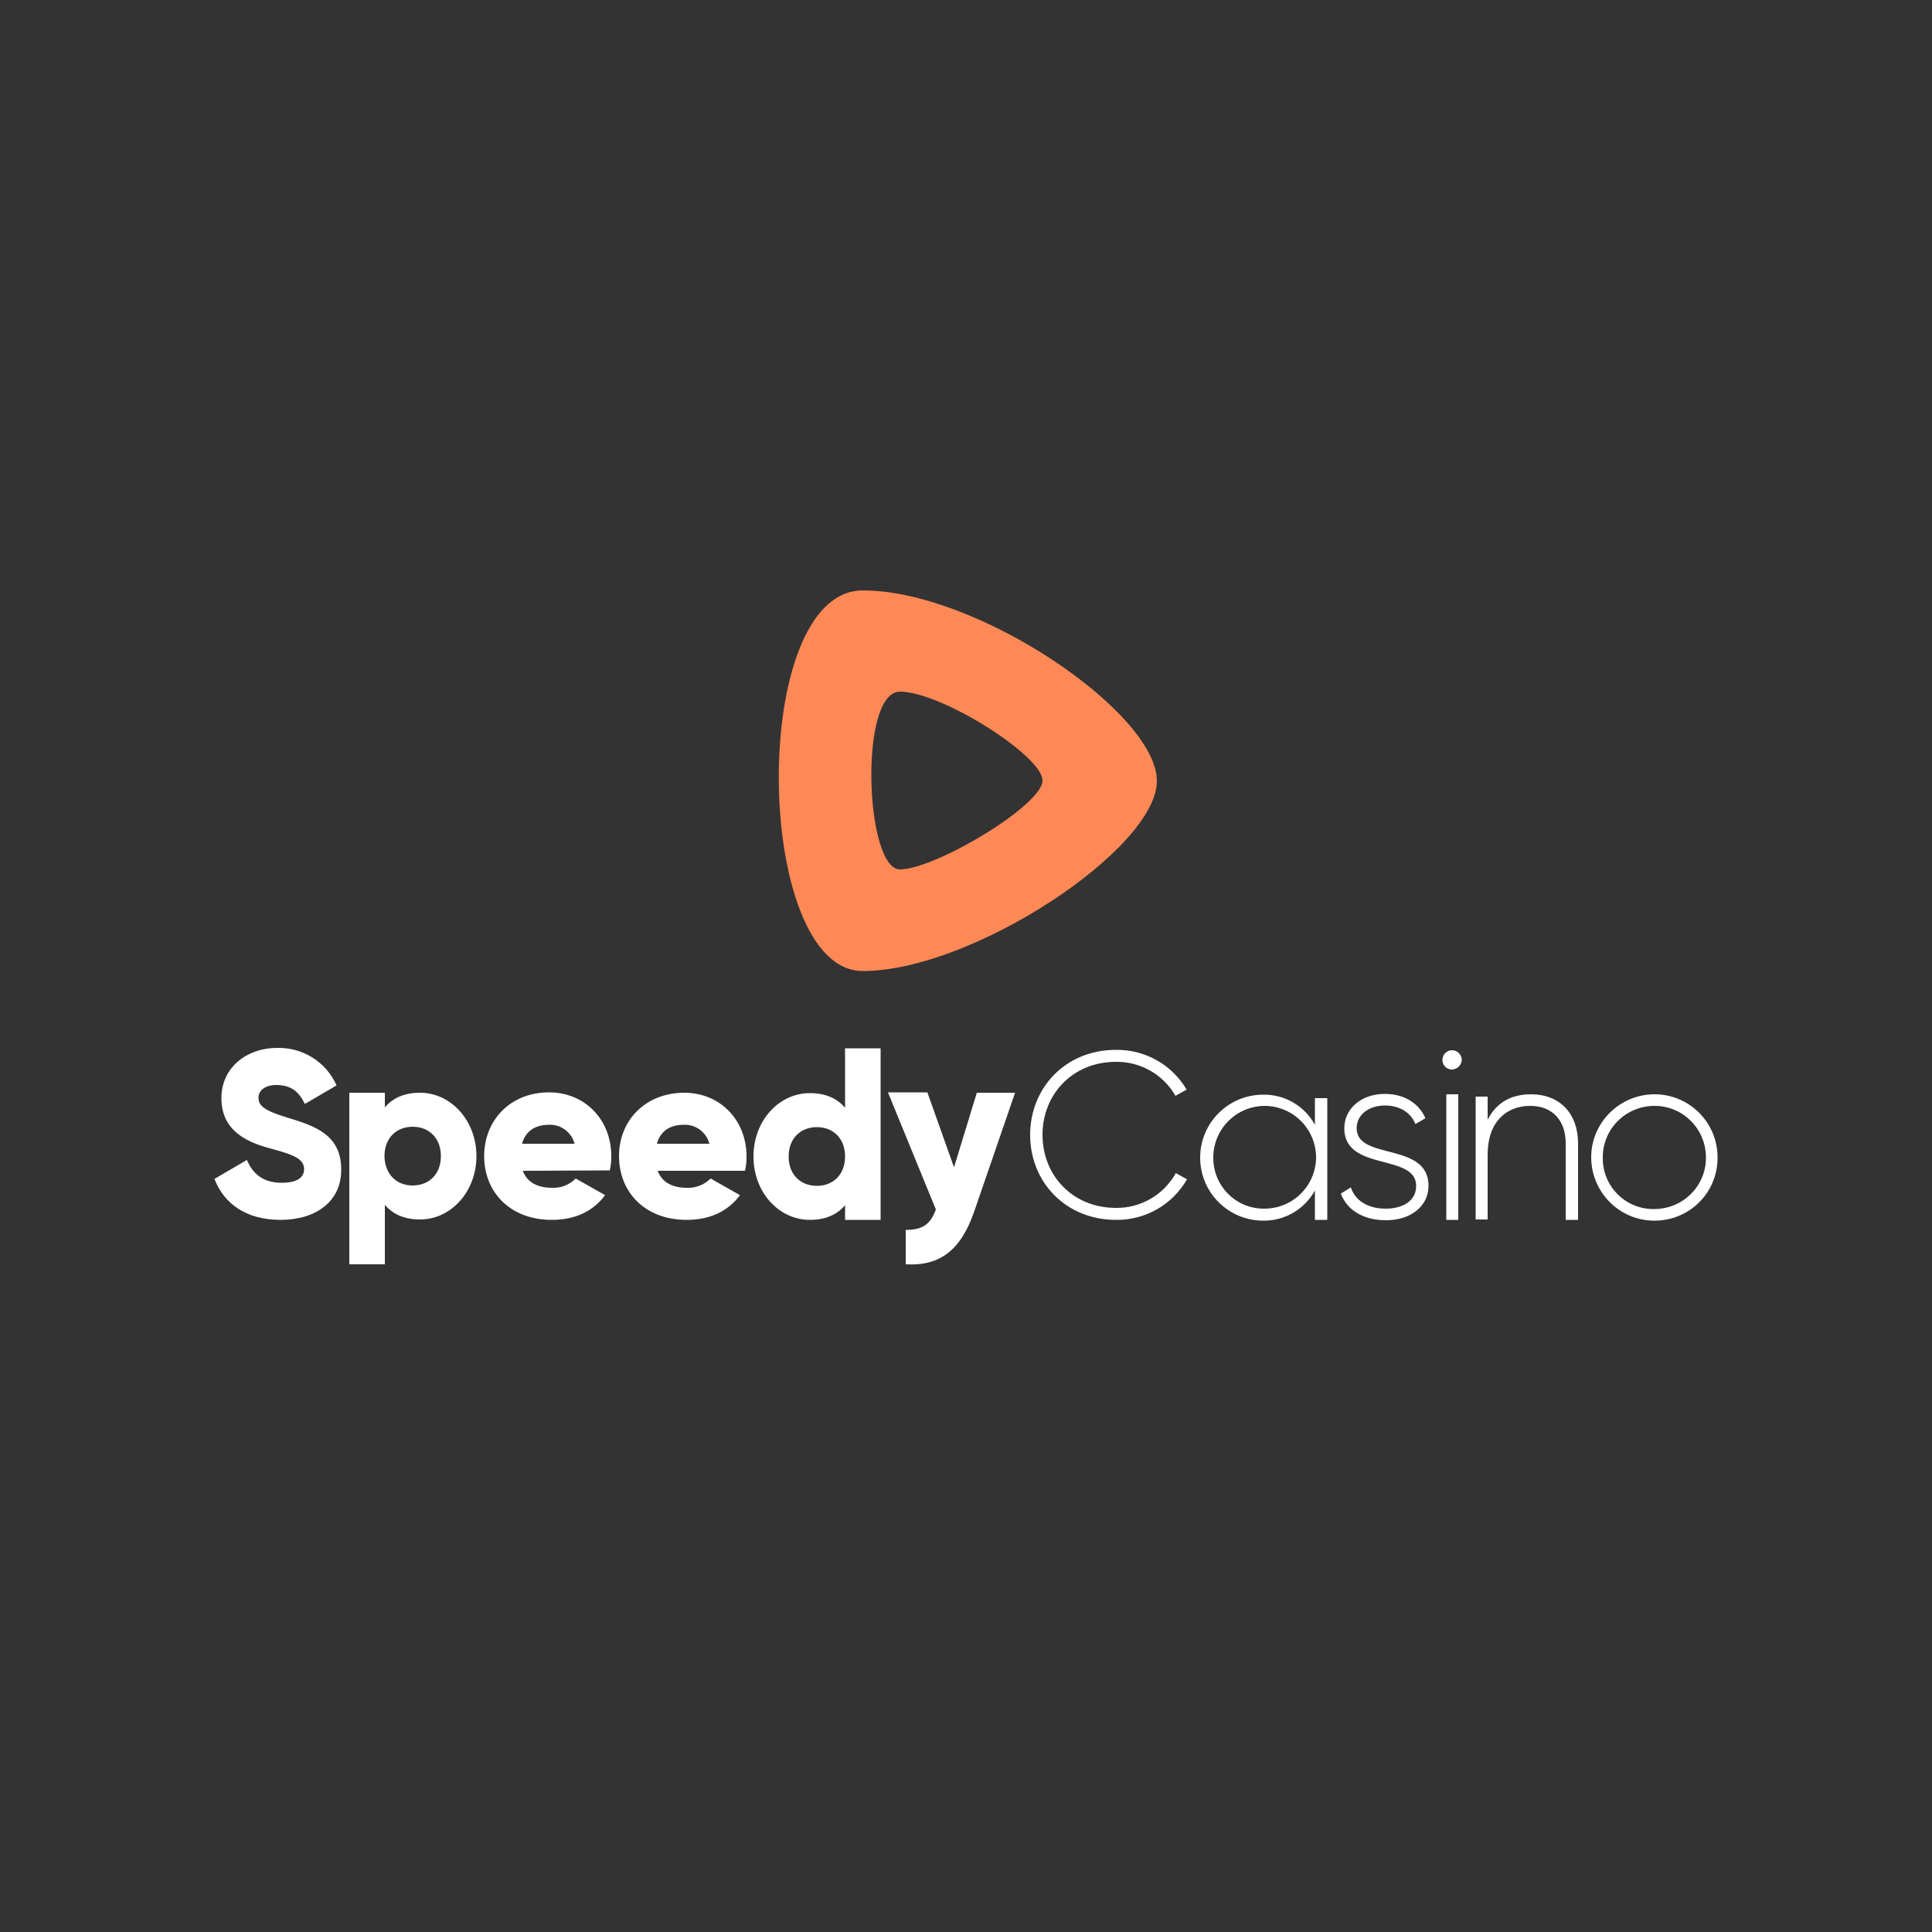 <?xml version="1.0" encoding="utf-8"?>
<!-- Generator: Adobe Illustrator 23.0.0, SVG Export Plug-In . SVG Version: 6.00 Build 0)  -->
<svg version="1.1" id="Layer_1" xmlns="http://www.w3.org/2000/svg" xmlns:xlink="http://www.w3.org/1999/xlink" x="0px" y="0px"
	 viewBox="0 0 500 500" style="enable-background:new 0 0 500 500;" xml:space="preserve">
<rect x="0" y="0" width="500" height="500" fill="#333333" stroke="none"/>
<style type="text/css">
	.st0{fill:#FFFFFF;}
	.st1{fill-rule:evenodd;clip-rule:evenodd;fill:#FF8956;}
</style>
<title>991_500x500_dark</title>
<g>
	<path class="st0" d="M108.7,282.8c8,0,14.6,7.2,14.6,16.4s-6.6,16.4-14.6,16.4c-4.1,0-7.1-1.4-9.1-3.8v15.4h-9.2v-44.4h9.2v3.8
		C101.6,284.2,104.6,282.8,108.7,282.8z M106.8,306.8c4.2,0,7.3-2.9,7.3-7.6s-3.1-7.6-7.3-7.6s-7.3,2.9-7.3,7.6
		C99.6,303.9,102.6,306.8,106.8,306.8z M135.3,303c1.2,3.2,4.1,4.4,7.6,4.4c2.3,0.1,4.5-0.8,6.1-2.4l7.6,4.3
		c-3.1,4.2-7.8,6.4-13.8,6.4c-10.8,0-17.5-7.2-17.5-16.5s6.8-16.5,16.8-16.5c9.2,0,16.1,7,16.1,16.5c0,1.3-0.1,2.5-0.4,3.7
		L135.3,303z M135.1,296h13.6c-0.8-3-3.6-5.1-6.7-4.9C138.4,291.1,136,292.8,135.1,296z M170.2,303c1.2,3.2,4.1,4.4,7.6,4.4
		c2.3,0.1,4.5-0.8,6.1-2.4l7.6,4.3c-3.1,4.2-7.8,6.4-13.8,6.4c-10.8,0-17.5-7.2-17.5-16.5s6.9-16.4,16.9-16.4
		c9.2,0,16.1,7,16.1,16.5c0,1.3-0.1,2.5-0.4,3.7L170.2,303z M170,296h13.6c-0.8-3-3.6-5.1-6.7-4.9C173.3,291.1,170.9,292.8,170,296z
		 M218.7,271.3h9.2v44.4h-9.2v-3.8c-2,2.4-5,3.8-9.1,3.8c-8,0-14.6-7.1-14.6-16.4s6.6-16.4,14.6-16.4c4.1,0,7.1,1.4,9.1,3.8V271.3z
		 M211.4,306.9c4.2,0,7.3-2.9,7.3-7.6s-3.1-7.6-7.3-7.6s-7.3,2.9-7.3,7.6S207.2,306.9,211.4,306.9L211.4,306.9z M252.8,282.8h9.9
		l-10.6,30.8c-3.5,10.1-9,14.1-17.7,13.6v-8.9c4.3,0,6.4-1.4,7.8-5.3l-12.4-30.3h10.2l6.9,19.4L252.8,282.8z M428.1,315.9
		c-9,0-16.3-7.4-16.3-16.4s7.4-16.3,16.4-16.3c9,0,16.3,7.3,16.3,16.3c0.1,9-7.1,16.3-16.1,16.4
		C428.3,315.9,428.2,315.9,428.1,315.9z M428.1,312.9c7.4,0,13.4-5.9,13.4-13.3s-5.9-13.4-13.3-13.4c-7.4,0-13.4,5.9-13.4,13.3
		c0,0,0,0.1,0,0.1c-0.1,7.3,5.7,13.2,12.9,13.3C427.8,312.9,428,312.9,428.1,312.9L428.1,312.9z M288.8,315.7
		c-13,0-22.2-9.8-22.2-22s9.2-22,22.2-22c7.5-0.1,14.5,3.8,18.3,10.3l-2.9,1.6c-3.1-5.5-9.1-8.9-15.4-8.8c-11.2,0-19,8.4-19,18.9
		s7.8,18.9,19,18.9c6.4,0.1,12.4-3.4,15.5-9l2.9,1.6C303.4,311.8,296.4,315.8,288.8,315.7L288.8,315.7z M351.1,292
		c0,8.4,18.6,3.4,18.6,14.9c0,5.1-4.4,8.9-11,8.9c-6.2,0-10.2-2.9-11.7-6.9l2.6-1.6c1.1,3.4,4.4,5.5,9,5.5c4.3,0,7.9-1.9,7.9-5.9
		c0-8.5-18.6-3.6-18.6-14.9c0-4.9,4.2-8.9,10.5-8.9c5,0,8.8,2.4,10.5,6.3l-2.6,1.5c-1.3-3.3-4.5-4.8-7.9-4.8
		C354.5,286.1,351.1,288.3,351.1,292L351.1,292z M340.3,284.2h3.2v31.5h-3.2v-7.6c-2.7,4.9-7.9,7.9-13.4,7.8
		c-9,0-16.3-7.3-16.3-16.3c0-9,7.3-16.3,16.3-16.3l0,0c5.6-0.1,10.7,2.9,13.4,7.8L340.3,284.2z M327.2,312.8
		c7.4,0,13.3-5.9,13.4-13.2c0-7.4-5.9-13.3-13.2-13.4c-7.4,0-13.3,5.9-13.4,13.2c0,0,0,0.1,0,0.1c-0.1,7.2,5.6,13.2,12.9,13.3
		C326.9,312.8,327,312.8,327.2,312.8z M375.8,276.8c-1.4,0-2.5-1.1-2.5-2.5c0-1.4,1.1-2.5,2.5-2.5c1.4,0,2.4,1.1,2.5,2.4
		C378.3,275.6,377.2,276.7,375.8,276.8z M374.3,315.7v-32.5h3.1v32.5L374.3,315.7z M396.2,283.2c7.5,0,12.2,5,12.2,12.7v19.8h-3.2
		v-19.8c0-5.8-3.3-9.7-9.2-9.7c-6.1,0-11,4.1-11,12.6v16.8h-3.1v-31.8h3.1v6C387.3,285.2,391.3,283.2,396.2,283.2L396.2,283.2z
		 M72.6,315.7c-9,0-14.7-4.3-17.1-10.6l8.4-4.9c1.5,3.5,4.1,5.9,9,5.9c4.6,0,5.8-1.8,5.8-3.5c0-2.6-2.4-3.7-8.8-5.4
		s-12.6-4.8-12.6-13s6.9-13,14.3-13c6.7-0.2,12.8,3.6,15.5,9.7l-8.2,4.8c-1.5-3.1-3.5-4.9-7.4-4.9c-3,0-4.6,1.5-4.6,3.2
		c0,2,1,3.3,7.7,5.3c6.5,2,13.7,4.2,13.7,13.3C88.4,310.9,81.8,315.7,72.6,315.7z"/>
	<path class="st1" d="M223.3,251.3c-28.3,0-29.7-98.5,0-98.5s76.1,31.7,76.1,49.3S251.6,251.3,223.3,251.3L223.3,251.3z M232.9,225
		c9.1,0,36.9-16.6,36.9-23s-26.2-23-36.9-23S223.9,225,232.9,225z"/>
</g>
</svg>
